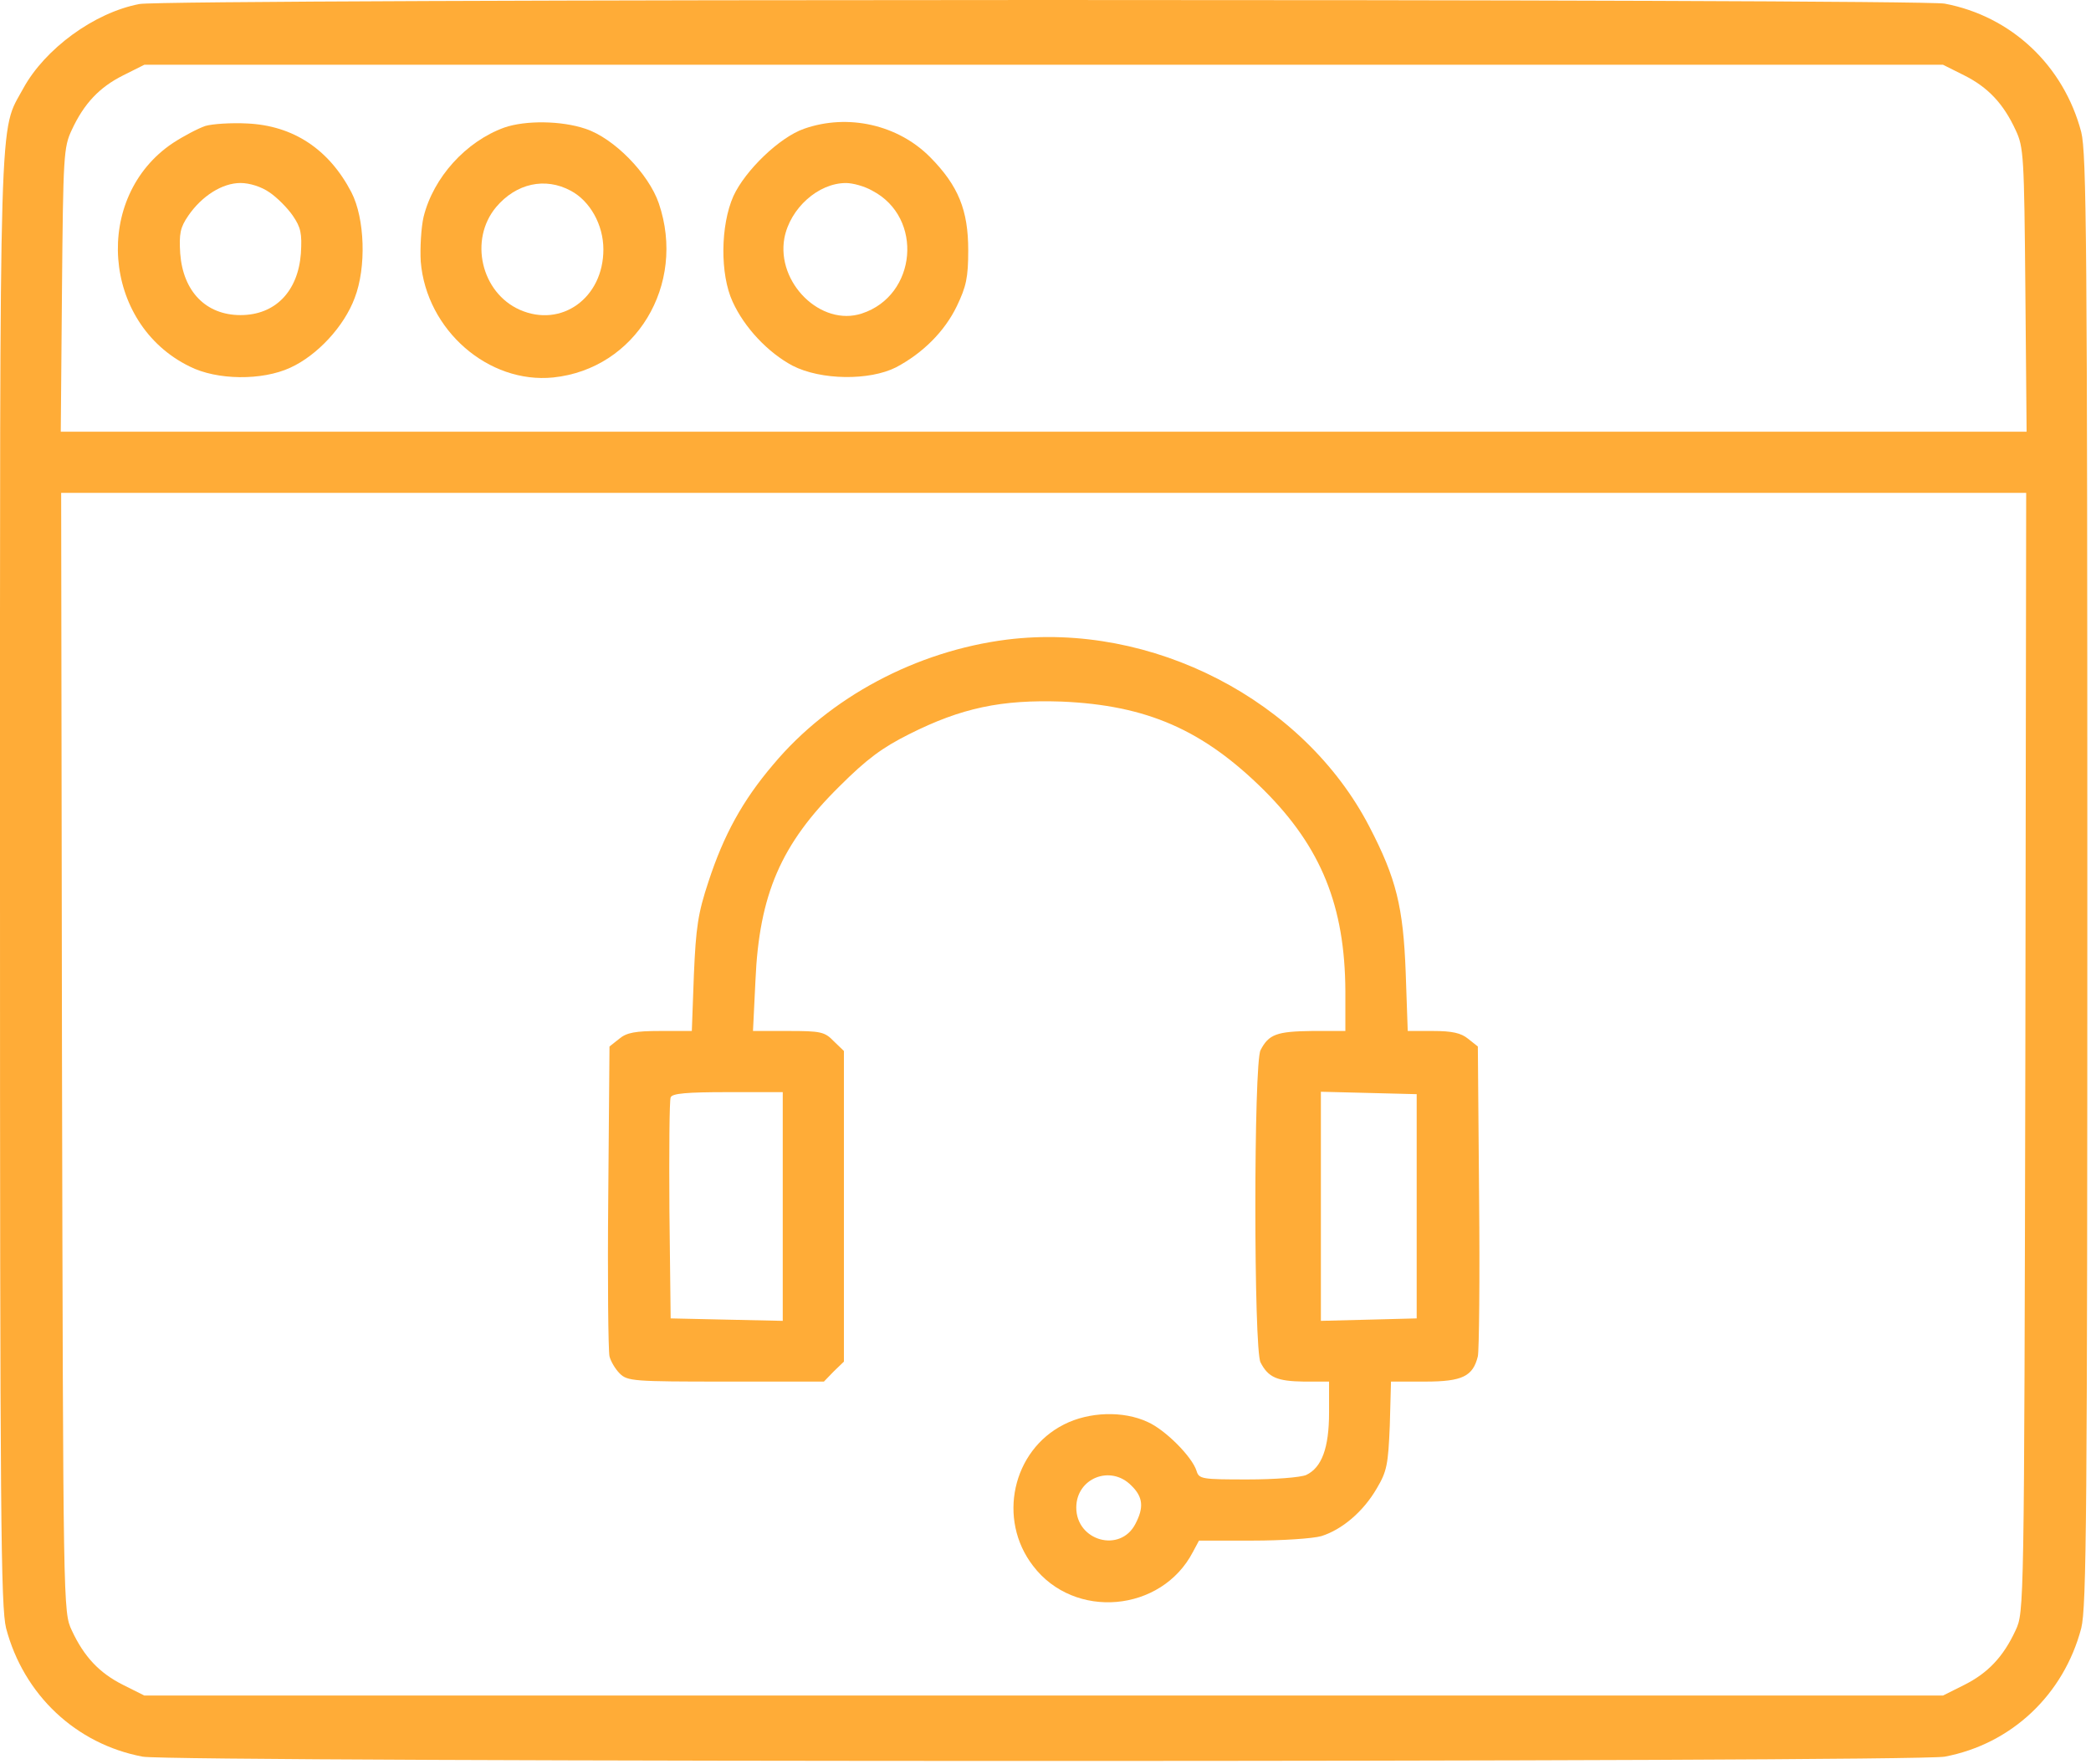 <svg width="64" height="54" viewBox="0 0 64 54" fill="none" xmlns="http://www.w3.org/2000/svg">
<path d="M4.268 0.123C2.883 0.385 1.373 1.496 0.712 2.706C-0.037 4.091 0 2.719 0 26.939C0 46.442 0.025 49.187 0.187 49.836C0.724 51.87 2.321 53.38 4.368 53.766C5.279 53.941 58.61 53.941 59.521 53.766C61.567 53.38 63.164 51.87 63.701 49.836C63.863 49.187 63.888 46.442 63.888 26.939C63.888 7.435 63.863 4.69 63.701 4.041C63.164 2.007 61.567 0.498 59.521 0.111C58.697 -0.039 5.054 -0.039 4.268 0.123ZM60.12 2.307C60.843 2.669 61.318 3.168 61.692 3.979C61.941 4.503 61.954 4.778 61.991 8.87L62.029 13.213H31.944H1.86L1.897 8.87C1.934 4.778 1.947 4.503 2.196 3.979C2.571 3.168 3.045 2.669 3.769 2.307L4.418 1.982H31.944H59.471L60.12 2.307ZM61.991 32.204C61.954 49.287 61.954 49.337 61.692 49.898C61.318 50.709 60.843 51.208 60.12 51.57L59.471 51.895H31.944H4.418L3.769 51.57C3.045 51.208 2.571 50.709 2.196 49.898C1.934 49.337 1.934 49.287 1.897 32.204L1.872 15.085H31.944H62.016L61.991 32.204Z" fill="#FFAC37"/>
<path d="M6.289 3.854C6.065 3.929 5.616 4.166 5.291 4.378C2.833 6.025 3.12 9.906 5.803 11.216C6.639 11.64 8.024 11.653 8.885 11.254C9.708 10.879 10.532 9.993 10.856 9.12C11.218 8.184 11.168 6.687 10.757 5.888C10.07 4.565 8.972 3.842 7.562 3.779C7.075 3.754 6.501 3.792 6.289 3.854ZM8.248 5.888C8.473 6.038 8.797 6.362 8.96 6.599C9.209 6.961 9.247 7.148 9.209 7.76C9.122 8.92 8.423 9.644 7.362 9.644C6.302 9.644 5.603 8.92 5.516 7.76C5.478 7.148 5.516 6.961 5.765 6.599C6.177 6 6.801 5.601 7.362 5.601C7.637 5.601 7.999 5.713 8.248 5.888Z" fill="#FFAC37"/>
<path d="M15.436 3.904C14.263 4.328 13.265 5.426 12.965 6.637C12.89 6.961 12.853 7.585 12.878 8.009C13.053 10.105 14.949 11.753 16.933 11.553C19.454 11.291 21.014 8.72 20.165 6.225C19.853 5.314 18.792 4.228 17.919 3.941C17.183 3.692 16.085 3.679 15.436 3.904ZM17.47 5.838C18.056 6.15 18.468 6.874 18.468 7.635C18.468 9.12 17.183 10.043 15.91 9.482C14.725 8.957 14.35 7.335 15.186 6.337C15.798 5.613 16.684 5.414 17.47 5.838Z" fill="#FFAC37"/>
<path d="M24.607 3.942C23.858 4.204 22.81 5.215 22.448 6.001C22.049 6.899 22.036 8.397 22.423 9.233C22.785 10.031 23.509 10.793 24.257 11.192C25.131 11.641 26.616 11.653 27.427 11.242C28.25 10.805 28.912 10.144 29.286 9.37C29.573 8.771 29.635 8.497 29.635 7.66C29.635 6.438 29.336 5.689 28.475 4.816C27.489 3.817 25.954 3.468 24.607 3.942ZM26.703 5.839C28.275 6.662 28.063 9.046 26.379 9.595C25.131 10.006 23.758 8.659 24.008 7.286C24.183 6.375 25.044 5.602 25.892 5.602C26.104 5.602 26.466 5.701 26.703 5.839Z" fill="#FFAC37"/>
<path d="M30.821 19.576C28.051 19.926 25.393 21.336 23.671 23.395C22.723 24.505 22.149 25.566 21.687 26.976C21.363 27.949 21.3 28.386 21.238 29.833L21.175 31.555H20.215C19.441 31.555 19.179 31.605 18.954 31.793L18.655 32.03L18.617 36.634C18.593 39.154 18.617 41.351 18.655 41.513C18.692 41.663 18.83 41.9 18.967 42.037C19.204 42.274 19.391 42.286 22.211 42.286H25.218L25.518 41.975L25.83 41.675V36.921V32.167L25.518 31.867C25.243 31.58 25.119 31.555 24.133 31.555H23.047L23.122 30.021C23.234 27.375 23.908 25.828 25.692 24.069C26.529 23.233 27.003 22.883 27.826 22.471C29.436 21.66 30.659 21.411 32.493 21.473C35.101 21.585 36.823 22.334 38.695 24.193C40.442 25.94 41.165 27.737 41.178 30.332V31.555H40.155C39.081 31.568 38.832 31.655 38.582 32.142C38.37 32.529 38.37 41.313 38.582 41.7C38.819 42.162 39.094 42.274 39.905 42.286H40.679V43.235C40.679 44.32 40.454 44.919 39.98 45.144C39.805 45.219 39.032 45.281 38.183 45.281C36.785 45.281 36.698 45.269 36.623 45.019C36.486 44.583 35.663 43.759 35.126 43.522C34.377 43.172 33.329 43.21 32.568 43.597C30.983 44.395 30.521 46.504 31.62 47.927C32.88 49.586 35.55 49.349 36.511 47.502L36.698 47.153H38.333C39.231 47.153 40.18 47.091 40.442 47.016C41.078 46.816 41.727 46.267 42.139 45.556C42.451 45.032 42.488 44.82 42.538 43.634L42.575 42.286H43.623C44.759 42.286 45.083 42.124 45.233 41.513C45.271 41.351 45.296 39.154 45.271 36.634L45.233 32.03L44.934 31.793C44.722 31.618 44.447 31.555 43.861 31.555H43.087L43.025 29.771C42.95 27.762 42.738 26.889 41.914 25.304C39.905 21.423 35.251 19.027 30.821 19.576ZM23.958 36.921V40.427L22.249 40.39L20.527 40.352L20.489 37.046C20.477 35.224 20.489 33.677 20.527 33.589C20.564 33.465 21.026 33.427 22.273 33.427H23.958V36.921ZM43.361 36.921V40.352L41.901 40.39L40.429 40.427V36.921V33.415L41.901 33.452L43.361 33.489V36.921ZM34.627 45.468C34.989 45.818 35.014 46.142 34.752 46.641C34.29 47.54 32.942 47.165 32.942 46.142C32.942 45.244 33.99 44.82 34.627 45.468Z" fill="#FFAC37"/>
</svg>
